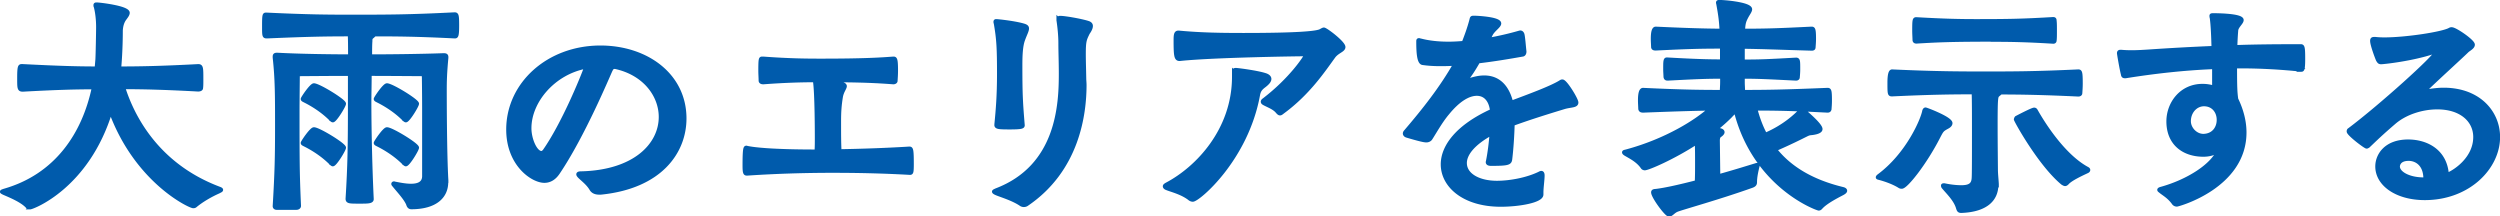 <svg data-name="レイヤー 2" xmlns="http://www.w3.org/2000/svg" width="169.47" height="14.67"><path d="M6.59 4.05c.02-.29.05-1.92.05-2.21 0-.46-.05-.98-.16-1.39-.02-.03-.02-.06-.02-.1 0-.05.02-.06.1-.06.16 0 2.11.22 2.11.58 0 .13-.14.29-.26.46-.11.18-.19.4-.21.74 0 .18 0 1.33-.11 2.56 1.23 0 2.75-.02 5.35-.16.22 0 .22.14.22.94 0 .22 0 .43-.02.56 0 .08-.11.11-.21.11-2.38-.13-3.83-.16-5.07-.16.58 1.84 2.19 5.23 6.48 6.85.08.03.16.06.16.1s-.06.06-.19.13c-.5.22-1.1.56-1.55.93-.05.05-.1.06-.16.06-.24 0-3.87-1.71-5.6-6.45-1.57 5.14-5.3 6.53-5.46 6.53a.3.3 0 01-.18-.06c-.35-.4-1.18-.74-1.55-.9-.14-.06-.19-.1-.19-.11 0-.03.08-.05.16-.08 3.55-1.01 5.41-3.84 6.07-6.99-1.14 0-2.46.03-4.8.16-.26 0-.26-.1-.26-.8 0-.78.05-.82.18-.82h.08c2.5.13 3.81.16 4.99.16l.05-.58zm23.67 8.3c0 .98-.75 1.71-2.38 1.71-.1 0-.18-.06-.22-.21-.16-.4-.64-.9-.96-1.3-.03-.03-.05-.06-.05-.08 0-.03.02-.05.06-.05.02 0 .05.02.08.02.26.05.69.14 1.07.14.46 0 .86-.13.88-.61V7.31c0-1.02-.02-2.27-.02-2.27s-2.46-.02-3.65-.02c0 .72-.02 1.42-.02 1.89 0 1.9.06 4.48.16 6.59 0 .18-.29.18-.83.18-.69 0-.83 0-.83-.21.14-2.24.16-3.62.16-6.56V5.02c-1.26 0-3.51.02-3.51.02s-.02 1.92-.02 2.37c0 3.49 0 4.29.1 6.55 0 .08-.08.14-.19.14h-1.34c-.06 0-.14-.03-.14-.13.14-2.32.16-3.41.16-5.44s0-3.17-.16-4.63v-.06c0-.1.03-.14.16-.14h.05c1.44.08 3.63.11 4.9.11 0-.54 0-1.06-.02-1.47-1.6 0-2.82.02-5.6.14-.21 0-.21-.03-.21-.75s.03-.75.13-.75h.08c2.71.13 4.18.14 5.55.14 2.59 0 4.03 0 7.17-.16.16 0 .18.1.18.78s-.05.74-.16.74c-2.56-.13-4-.14-5.44-.14l-.14.13c-.13.1-.14.14-.14.32-.02.27-.02.62-.02 1.02 1.14 0 3.33-.02 4.98-.08.14 0 .19.03.19.14v.05c-.1 1.06-.11 1.63-.11 2.21 0 .21 0 4.27.11 6.1v.11zm-7.83-4.27c-.78-.78-1.68-1.2-1.79-1.26-.06-.03-.13-.06-.13-.11 0-.06.59-.94.77-.94.32 0 2.05 1.06 2.05 1.26 0 .14-.61 1.14-.77 1.14-.03 0-.06-.03-.13-.08zm0 2.98c-.78-.78-1.68-1.2-1.79-1.26-.06-.03-.13-.06-.13-.11 0-.06.59-.94.77-.94.32 0 2.05 1.06 2.05 1.26 0 .14-.61 1.14-.77 1.14-.03 0-.06-.03-.13-.08zm4.95-2.98c-.78-.78-1.68-1.2-1.79-1.26-.06-.03-.13-.06-.13-.11 0-.06.59-.94.77-.94.32 0 2.05 1.06 2.05 1.26 0 .14-.61 1.14-.77 1.14-.03 0-.06-.03-.13-.08zm0 2.98c-.78-.78-1.68-1.2-1.79-1.26-.06-.03-.13-.06-.13-.11 0-.06.59-.94.77-.94.32 0 2.05 1.06 2.05 1.26 0 .14-.61 1.14-.77 1.14-.03 0-.06-.03-.13-.08zm13.23 2.01c-.19 0-.42-.05-.54-.27-.21-.35-.53-.59-.77-.82-.08-.08-.11-.13-.11-.16 0-.06.08-.08.18-.08 3.68-.08 5.41-1.95 5.41-3.81 0-1.47-1.09-2.95-3.07-3.38h-.05c-.14 0-.18.06-.26.21-.18.38-1.86 4.42-3.57 6.95-.27.4-.59.56-.93.56-.8 0-2.46-1.12-2.46-3.49 0-3.09 2.72-5.57 6.26-5.57 3.12 0 5.71 1.87 5.71 4.82 0 2.26-1.63 4.63-5.68 5.04h-.11zM35.9 8.7c0 .74.4 1.66.8 1.66.08 0 .14-.05.21-.13 1.25-1.78 2.54-4.91 2.82-5.7-2.18.4-3.83 2.32-3.83 4.16zm20-3.26c1.02.18 1.38.24 1.38.4 0 .13-.19.34-.26.69-.1.59-.13 1.07-.13 1.66 0 .93 0 1.47.03 2.05 1.57-.03 3.12-.08 4.72-.18.14 0 .18.05.18 1.06 0 .58-.03.61-.14.61-1.74-.1-3.49-.14-5.23-.14-1.94 0-3.87.06-5.81.19-.13 0-.18-.03-.18-.56 0-1.2.06-1.22.14-1.22.02 0 .05.02.08.02.38.08 1.55.24 4.66.24.02-.3.02-.59.02-.91 0-.21 0-3.06-.13-3.87v-.03c-.86 0-2.02.03-3.49.14-.08 0-.19-.02-.19-.13 0-.16-.02-.43-.02-.7 0-.78.03-.8.13-.8h.08c1.74.13 2.94.14 3.87.14 3.01 0 4.15-.08 4.95-.14.13 0 .19.02.19.82 0 .27-.02.56-.03.7 0 .08-.1.11-.16.11-1.07-.08-2.16-.14-4.43-.14h-.22zm15.84-4.13c0-.08.03-.11.14-.11.29 0 1.36.18 1.87.34.16.05.21.13.21.22 0 .19-.16.4-.21.48-.22.45-.27.56-.27 1.44 0 .43.02 1.06.03 1.63 0 .14.02.29.02.45 0 1.95-.46 5.75-3.94 8.1-.05.03-.11.05-.19.05-.06 0-.13-.02-.18-.05-.53-.37-1.38-.62-1.66-.74-.14-.06-.19-.1-.19-.13s.08-.06.16-.1c4.21-1.6 4.37-5.81 4.37-7.89 0-.78-.03-1.46-.03-2.08 0-.51-.06-1.09-.13-1.55v-.06zm-4.21 7.14c.1-1.02.18-1.98.18-3.44 0-1.7-.03-2.35-.22-3.43-.02-.05-.02-.08-.02-.1 0-.05.02-.06.06-.06.11 0 1.34.13 1.92.32.13.05.18.1.18.19 0 .16-.13.38-.27.77-.16.43-.18 1.12-.18 1.74 0 1.94.03 2.47.16 4.05 0 .11-.08.16-.9.16-.74 0-.91-.02-.91-.18v-.03zm16.12-3.56c0-.13 0-.16.14-.16.29.02 1.5.19 1.98.35.19.06.29.16.29.27 0 .13-.11.27-.34.45-.21.16-.37.29-.43.64-.8 4.37-4.07 7.11-4.43 7.11-.08 0-.16-.03-.24-.1-.53-.4-1.23-.56-1.54-.69-.08-.03-.13-.08-.13-.13s.05-.08.13-.13c2.1-1.1 4.56-3.7 4.56-7.3v-.32zm-3.7-.88c-.24 0-.27-.26-.27-1.28 0-.35.02-.53.19-.53h.05c1.46.14 2.91.16 4.37.16 3.73 0 4.99-.13 5.23-.27.11-.06.18-.1.22-.1.14 0 1.34.91 1.34 1.2 0 .22-.4.29-.66.62-.72.99-1.73 2.51-3.46 3.78-.08.06-.13.11-.19.11s-.11-.05-.19-.14c-.22-.27-.67-.42-.91-.56-.05-.03-.08-.06-.08-.11 0-.03.03-.08.08-.11 1.86-1.42 2.83-2.93 2.83-3.01 0-.05-.06-.08-.16-.08-.34 0-6.1.08-8.36.32h-.05zm24.55 9.18c0 .43-1.52.7-2.77.7-2.5 0-3.94-1.3-3.94-2.75 0-1.18.96-2.55 3.33-3.63v-.08c-.1-.67-.46-1.06-1.01-1.06s-1.23.38-1.98 1.3c-.46.54-.88 1.3-1.14 1.7-.06.11-.19.16-.3.16-.14 0-.43-.06-1.31-.32-.11-.03-.16-.1-.16-.16 0-.05.03-.1.06-.13 1.25-1.46 2.43-2.95 3.36-4.59-.32.02-.64.03-.96.03-.43 0-.85-.02-1.25-.08-.26-.05-.3-.75-.3-1.46 0-.08 0-.11.06-.11.03 0 .06.02.13.03.54.14 1.18.21 1.87.21.34 0 .67-.02 1.02-.05.19-.48.37-.98.51-1.5.05-.19.03-.21.19-.21.26 0 1.73.08 1.73.4 0 .18-.4.42-.56.72l-.19.38c.72-.13 1.42-.29 2.08-.48.03 0 .06-.02.08-.02.08 0 .13.05.16.13.05.14.1.83.14 1.17 0 .19-.11.22-.13.22-.91.16-1.97.34-3.01.46-.38.66-.54.88-.82 1.25-.05.06-.08.1-.08.11h.02s.06-.03.13-.05c.43-.16.82-.24 1.15-.24.99 0 1.58.66 1.84 1.71 1.15-.43 2.74-1.01 3.36-1.41.03-.02.06-.03.1-.03.21 0 .96 1.23.96 1.44 0 .24-.37.19-.83.32-1.15.35-2.34.72-3.49 1.14-.02.77-.08 1.68-.16 2.34-.03.3-.08.37-1.31.37-.18 0-.24-.05-.24-.13 0-.03.02-.06.02-.1.11-.54.19-1.22.24-1.84-1.26.69-1.79 1.41-1.79 2 0 .82.94 1.33 2.16 1.33.88 0 2.03-.21 2.88-.62.05-.03.1-.05.13-.05.06 0 .1.05.1.19 0 .27-.08.83-.08 1.14v.14zm17.74-5.72c.11.1 1.18.98 1.18 1.28 0 .14-.22.22-.45.26-.26.05-.27 0-.53.13-.42.21-1.18.59-2.11.99.99 1.25 2.48 2.16 4.58 2.67.13.03.18.08.18.13s-.06.11-.19.18c-.42.22-1.14.59-1.47.96-.05.06-.1.08-.14.08-.11 0-4.34-1.52-5.63-6.61-.11.06-.18.14-.37.34-.27.27-.61.58-1.02.9.1.02.18.02.24.02.18.02.27.08.27.16 0 .06-.06.14-.21.24-.06.05-.11.13-.11.34l.03 2.4c1.15-.32 2.16-.64 2.53-.75.05-.02.08-.02.11-.02s.03 0 .03.03 0 .06-.02.11c-.06.26-.16.67-.16 1.04 0 .11-.03.19-.22.26-2.24.8-4.75 1.49-5.09 1.63-.24.1-.37.32-.53.32-.19 0-1.09-1.23-1.09-1.52 0-.1.1-.1.21-.11.67-.08 1.7-.32 2.75-.59.02-.38.02-.83.02-1.3s0-.94-.02-1.38c-1.65 1.07-3.3 1.76-3.51 1.76-.06 0-.13-.03-.16-.08-.32-.46-.8-.69-1.12-.88-.11-.06-.14-.11-.14-.13 0-.05.08-.05.18-.08 2.67-.72 4.74-2.02 5.68-2.88-1.15.02-2.26.05-4.55.14-.13 0-.19-.03-.21-.13 0-.11-.02-.35-.02-.58q0-.72.22-.72c2.74.13 4 .14 5.33.14 0-.27.02-.4.02-.66v-.35c-1.12 0-1.78.03-3.68.13-.1 0-.14-.03-.16-.13 0-.11-.02-.32-.02-.53 0-.45 0-.66.11-.66h.06c1.78.1 2.67.13 3.68.13v-.98c-1.42 0-2.27.02-4.48.13-.11 0-.18-.02-.19-.11 0-.11-.02-.34-.02-.56q0-.7.21-.7c2.18.1 3.25.13 4.45.14-.03-.62-.08-1.04-.22-1.79 0-.03-.02-.06-.02-.1 0-.06.05-.06.14-.06.58.02 2.06.18 2.06.51 0 .13-.16.32-.27.54-.14.27-.19.43-.21.9 1.52 0 2.43-.03 4.63-.14.13 0 .18.03.18.7 0 .22-.02.45-.03.58 0 .06-.03.1-.13.1-2.11-.06-3.2-.11-4.67-.13v.98c1.18 0 1.63-.02 3.6-.13.16 0 .16.1.16.67 0 .22-.02.43-.03.54 0 .06-.05.1-.13.1-2.02-.1-2.51-.13-3.6-.13v.35c0 .24.02.38.02.66 1.63 0 2.82-.02 5.71-.14.14 0 .18.03.18.74 0 .24-.02.46-.03.59-.02.06-.05.1-.14.1-.64-.03-1.18-.06-1.7-.08l.05.05zm-2.56 1.65c1.31-.56 2.13-1.36 2.4-1.66.02-.02.02-.03.03-.03-1.28-.05-2.21-.06-3.11-.06.16.62.38 1.22.67 1.76zm9.1 3.52c-.38-.24-.88-.43-1.36-.56-.08-.02-.14-.03-.14-.06 0-.02.02-.05.08-.1 1.95-1.44 2.96-3.79 3.07-4.4.02-.06.05-.11.1-.11s1.7.62 1.7.94c0 .08-.06.18-.24.27-.34.19-.35.21-.59.67-.91 1.78-2.19 3.38-2.48 3.38-.05 0-.08 0-.13-.03zm6.56-.11c0 .91-.61 1.71-2.38 1.78-.16 0-.19-.05-.24-.21-.16-.56-.67-1.04-.96-1.39a.184.184 0 01-.06-.13c0-.02.02-.03.06-.03h.05c.48.1.86.13 1.15.13.59 0 .8-.19.82-.61.02-.19.02-1.65.02-3.11 0-1.07 0-2.13-.02-2.69-1.54 0-2.96.02-5.52.14-.18 0-.19-.03-.19-.78q0-.8.19-.8c3.01.14 4.75.14 6.31.14 1.79 0 3.36 0 6.31-.14.14 0 .18.05.18.82 0 .27-.02.54-.03.67 0 .06-.06.1-.14.1-2.31-.11-3.87-.14-5.28-.14-.03.06-.13.11-.19.18-.1.08-.13.24-.13 1.95 0 1.28.02 2.96.02 3.09 0 .29.05.74.06.98v.06zm-.08-9.83c-3.17 0-3.99.05-5.35.13-.08 0-.14-.03-.14-.13 0-.11-.02-.38-.02-.64 0-.74.02-.77.16-.77 1.86.11 3.01.13 4.02.13 2.32 0 3.22-.02 5.25-.14.1 0 .11.05.11.14.02.13.02.4.02.66 0 .27 0 .53-.02.66 0 .06-.03.1-.1.1-1.76-.11-2.9-.13-3.94-.13zm1.38 5.39s.02-.08.05-.11c0 0 1.06-.56 1.2-.56.05 0 .08.02.11.06.05.08 1.57 2.9 3.47 3.94.06.03.1.06.1.1s-.03.08-.11.11c-.38.18-1.1.51-1.33.78-.05.05-.1.08-.14.08s-.1-.03-.18-.08c-1.54-1.28-3.17-4.24-3.17-4.32zm19.35-3.36c-1.36-.14-2.74-.22-4.1-.22h-.37c0 1.47.02 1.76.08 2.21.35.72.56 1.49.56 2.26 0 3.67-4.51 4.9-4.59 4.9a.27.27 0 01-.24-.13c-.32-.43-.64-.59-.86-.77-.06-.05-.11-.08-.11-.11s.05-.06.13-.08c1.81-.5 3.52-1.57 3.94-2.66-.22.27-.69.37-1.06.37-1.36 0-2.39-.78-2.39-2.27 0-1.22.88-2.42 2.32-2.42.32 0 .53.05.78.11V4.56c-2 .08-3.99.3-5.99.62h-.05c-.08 0-.13-.03-.14-.13-.1-.38-.27-1.39-.27-1.44 0-.08.03-.11.11-.11h.06c.21.02.45.03.69.03.43 0 .86-.03 1.18-.05 1.46-.1 2.91-.18 4.37-.24l-.02-.62c-.02-.56-.05-1.06-.1-1.41-.02-.06-.02-.11-.02-.14 0-.05.03-.05.18-.05.05 0 1.89 0 1.89.34 0 .18-.35.43-.37.7-.03.37-.05.74-.06 1.12 1.47-.05 2.95-.06 4.42-.06.14 0 .18.05.18.85 0 .72-.05.77-.13.77h-.03zm-5.6 3.39c0-.53-.34-1.04-.99-1.04-.54 0-1.01.48-1.01 1.14 0 .48.43.98.98.98.69-.02 1.02-.54 1.02-1.07zm14.14-1.94c.37-.06.74-.11 1.12-.11 2.39 0 3.7 1.55 3.7 3.22 0 2.06-2 4.15-4.98 4.15-1.9 0-3.23-.94-3.23-2.16 0-.75.58-1.7 2.1-1.7 1.23 0 2.53.64 2.64 2.27.66-.27 1.9-1.18 1.9-2.56 0-1.12-.94-2-2.56-2-1.02 0-2.14.35-2.9.99-.93.8-1.22 1.09-1.78 1.62-.05.03-.08.05-.11.05-.1 0-1.23-.86-1.23-1.04 0-.05.02-.1.05-.11 2.11-1.58 5.89-4.99 5.89-5.28 0 0-.02-.02-.03-.02-.03 0-.06.02-.13.03-1.5.5-3.41.7-3.57.7-.11 0-.14-.03-.22-.16-.03-.05-.4-1.01-.4-1.3 0-.1.03-.14.14-.14h.1c.18.02.38.03.61.03 1.46 0 3.95-.38 4.43-.66.05-.03.08-.03.13-.03.24 0 1.44.82 1.44 1.06 0 .18-.3.32-.4.42-.46.45-1.67 1.54-2.77 2.59-.03.03-.06.06-.06.1s.02.05.08.05h.05zm-.13 5.94c0-1.02-.64-1.34-1.12-1.34-.72 0-.72.48-.72.51 0 .45.74.86 1.73.86h.11v-.03z" fill="#005bac" stroke="#005bac" stroke-miterlimit="10" stroke-width=".25"/></svg>